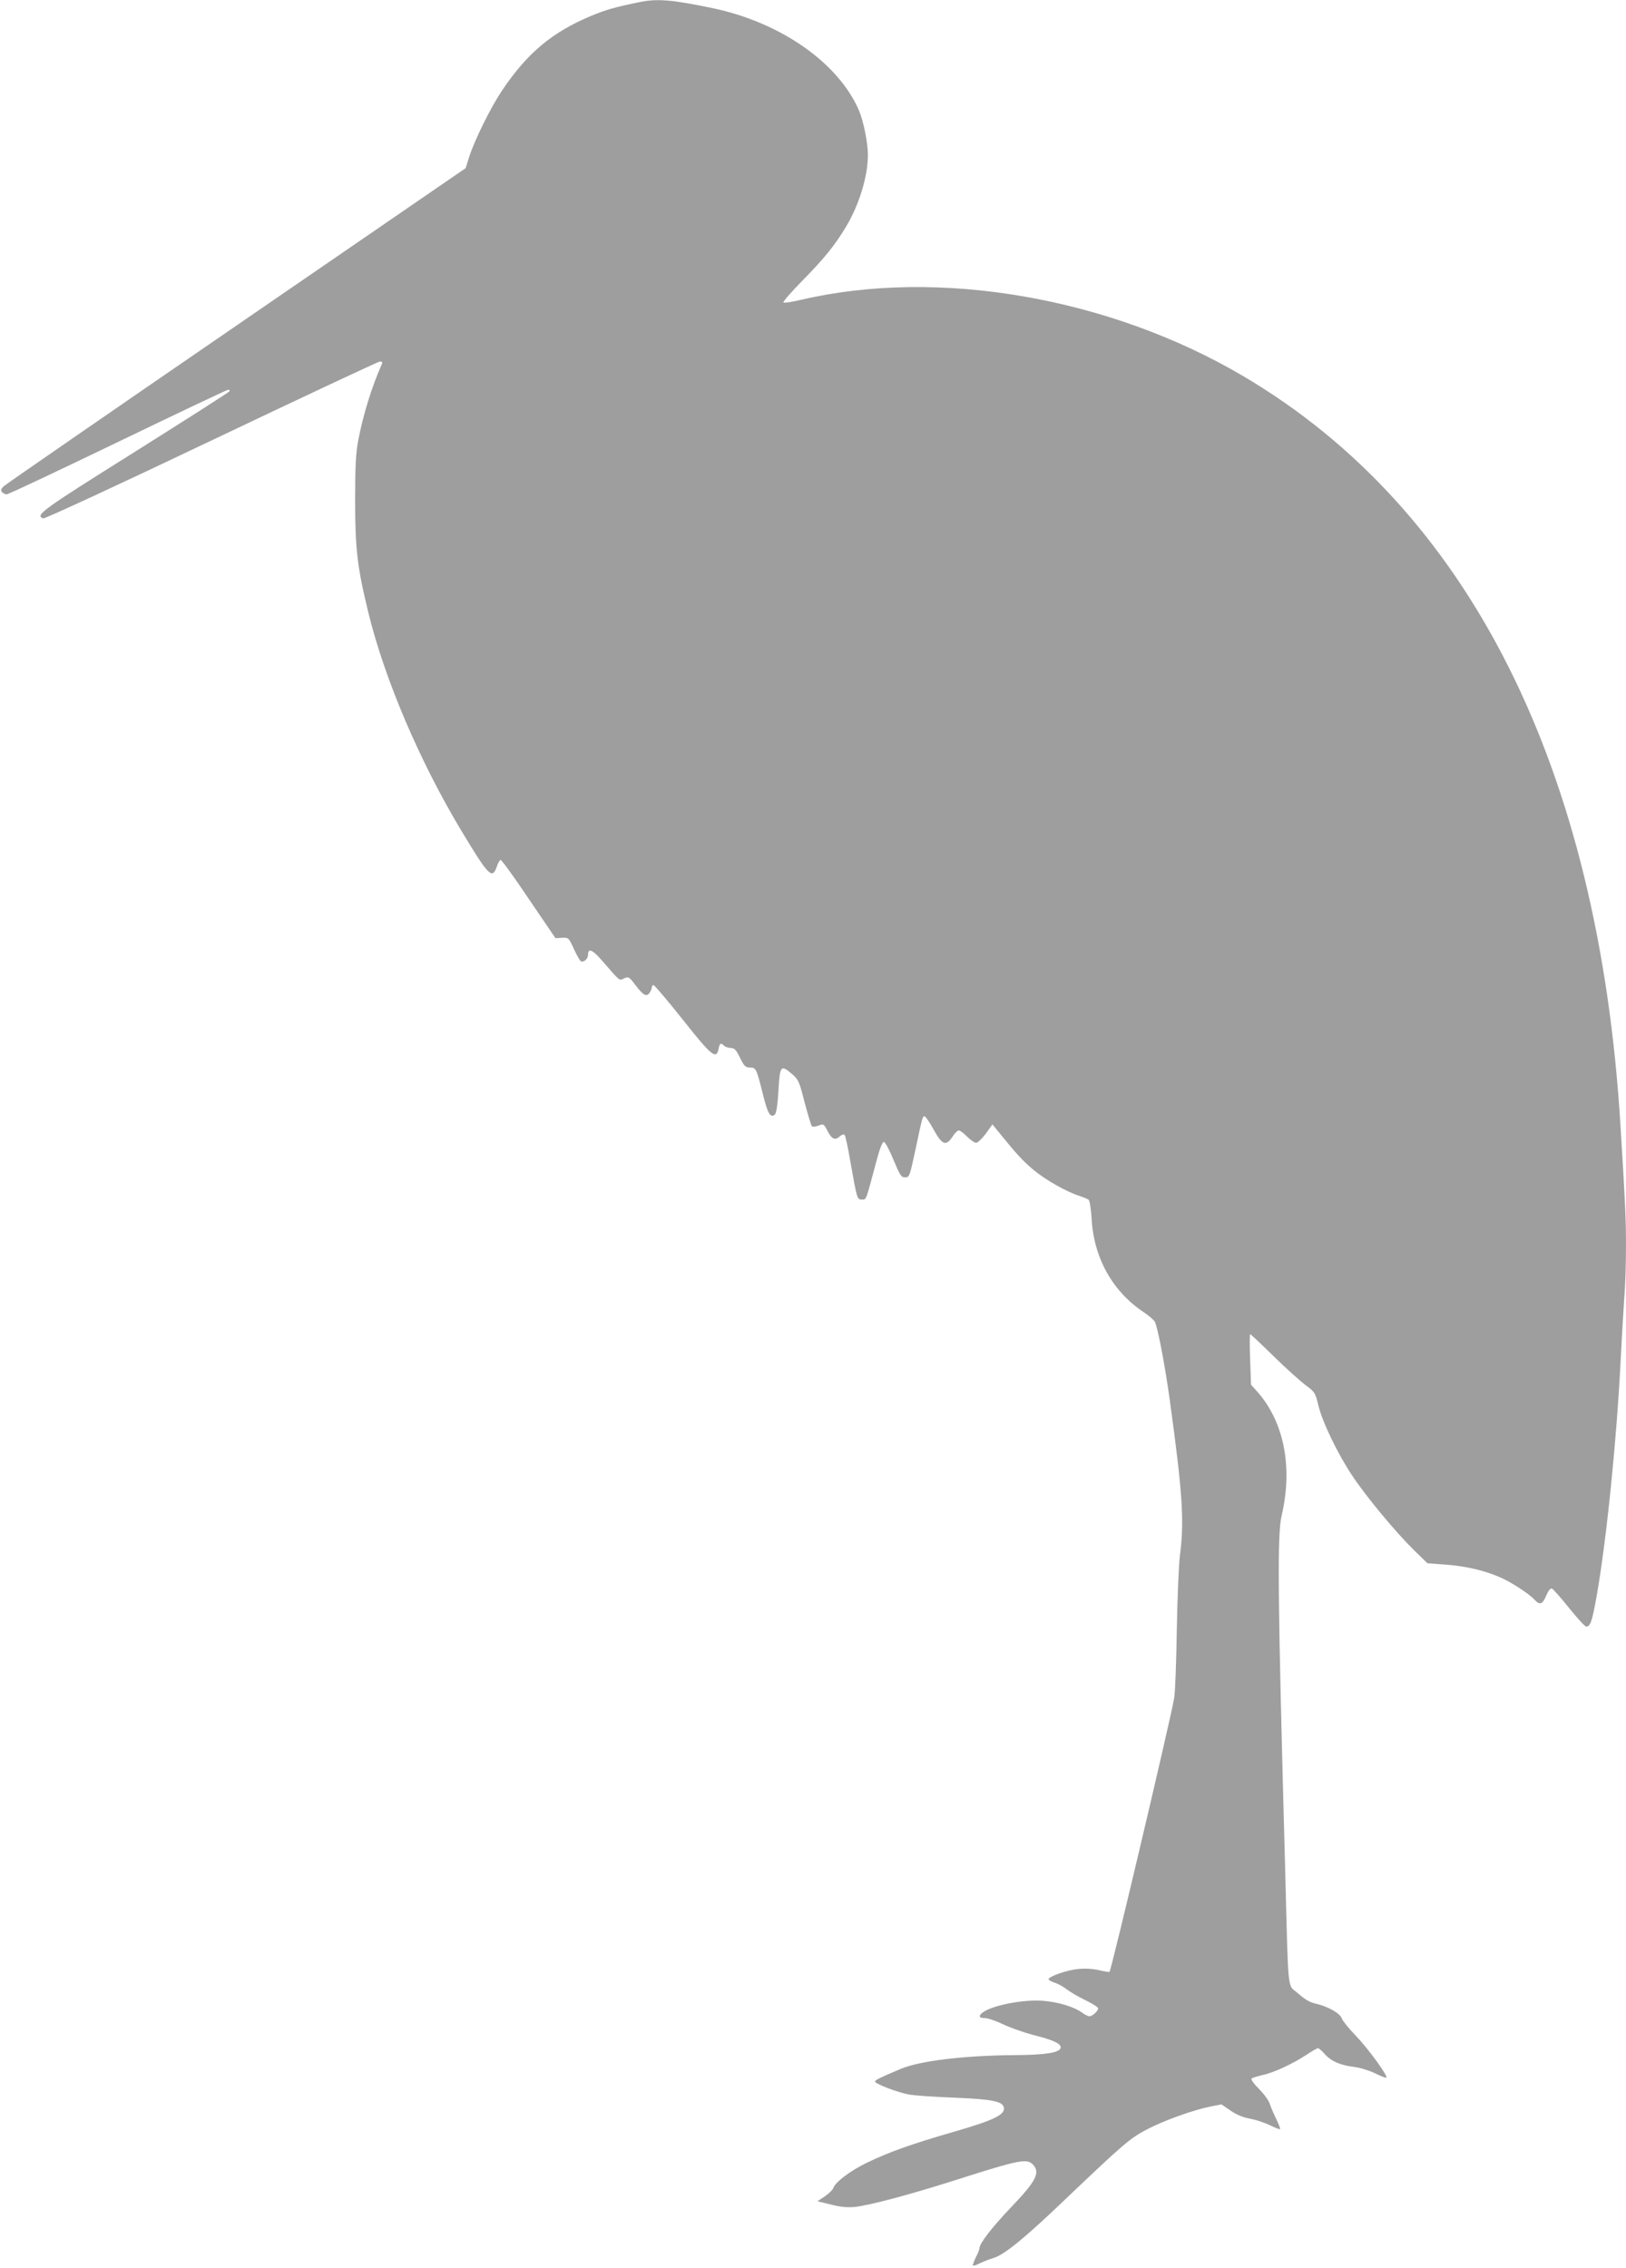 <?xml version="1.0" standalone="no"?>
<!DOCTYPE svg PUBLIC "-//W3C//DTD SVG 20010904//EN"
 "http://www.w3.org/TR/2001/REC-SVG-20010904/DTD/svg10.dtd">
<svg version="1.0" xmlns="http://www.w3.org/2000/svg"
 width="918pt" height="1280pt" viewBox="0 0 918 1280"
 preserveAspectRatio="xMidYMid meet">
<g transform="translate(0,1280) scale(0.1,-0.1)"
fill="#9e9e9e" stroke="none">
<path d="M3610 12788 c-141 -29 -189 -43 -276 -79 -218 -92 -357 -208 -499
-419 -65 -97 -152 -273 -185 -372 l-21 -67 -1292 -887 c-711 -488 -1302 -896
-1314 -907 -17 -15 -20 -23 -12 -34 6 -7 19 -13 27 -13 9 0 291 133 627 295
336 162 616 295 623 295 7 0 11 -4 7 -9 -3 -5 -244 -159 -535 -342 -528 -331
-564 -357 -516 -375 8 -3 436 195 950 440 515 245 943 446 952 446 9 0 14 -5
11 -12 -59 -133 -107 -290 -134 -431 -14 -72 -18 -146 -18 -342 0 -273 12
-376 75 -634 92 -375 288 -835 523 -1227 156 -259 176 -280 202 -205 6 19 16
36 21 38 5 1 77 -97 159 -220 l151 -222 37 2 c36 2 38 1 66 -61 16 -35 34 -67
40 -71 16 -9 41 13 41 36 0 39 24 30 74 -27 112 -129 101 -119 130 -106 24 11
28 9 62 -36 46 -60 63 -70 81 -46 7 10 13 24 13 31 0 7 4 13 10 13 5 0 80 -88
165 -195 163 -206 189 -227 202 -165 6 33 13 36 31 18 7 -7 24 -12 38 -13 21
0 30 -10 52 -55 23 -47 31 -55 55 -55 35 0 38 -6 72 -142 28 -116 44 -145 69
-124 9 8 16 50 21 136 8 142 13 148 78 92 35 -30 40 -42 70 -160 18 -69 37
-130 41 -134 3 -4 20 -2 37 4 28 11 30 10 50 -28 24 -48 43 -57 70 -33 11 10
23 14 28 8 4 -5 18 -67 30 -139 40 -225 40 -225 66 -225 27 0 21 -15 80 205
20 77 36 120 45 120 7 0 31 -44 54 -100 37 -89 44 -100 66 -100 24 0 26 5 57
149 41 195 42 196 53 196 5 0 28 -34 51 -75 48 -88 70 -96 107 -40 12 19 28
35 35 35 7 0 28 -16 47 -35 19 -19 42 -35 51 -35 9 0 34 24 55 52 l37 52 31
-38 c103 -127 139 -167 200 -218 68 -57 188 -125 261 -148 22 -7 45 -17 51
-21 6 -5 14 -53 17 -107 12 -221 118 -411 294 -528 29 -19 57 -44 63 -54 16
-31 56 -238 84 -440 72 -523 83 -683 58 -875 -7 -55 -15 -246 -18 -425 -3
-179 -9 -352 -15 -385 -21 -122 -354 -1534 -365 -1544 -2 -2 -28 2 -58 9 -32
8 -81 11 -118 7 -61 -5 -168 -42 -168 -58 0 -4 15 -13 34 -19 19 -6 50 -23 69
-38 19 -15 66 -42 105 -61 40 -19 72 -40 72 -46 0 -15 -33 -45 -49 -45 -7 0
-26 9 -42 21 -48 34 -139 61 -226 67 -137 8 -336 -40 -351 -85 -2 -9 7 -13 28
-13 17 0 64 -16 103 -35 40 -19 116 -46 169 -60 117 -29 160 -50 156 -73 -5
-27 -87 -40 -254 -41 -290 -2 -540 -32 -649 -78 -114 -48 -145 -63 -145 -71 0
-13 126 -61 190 -73 30 -6 145 -14 255 -18 219 -9 278 -21 283 -58 6 -39 -62
-71 -280 -134 -240 -69 -371 -116 -495 -176 -93 -45 -177 -109 -188 -142 -3
-10 -25 -31 -48 -47 l-42 -28 75 -18 c53 -14 93 -18 135 -14 82 8 320 72 571
152 357 114 403 124 437 86 41 -45 16 -93 -124 -239 -106 -111 -179 -205 -179
-231 0 -7 -9 -31 -21 -53 -11 -23 -18 -43 -16 -46 3 -2 20 3 37 12 18 9 53 23
79 31 61 18 174 110 400 326 335 319 372 351 469 401 96 50 258 108 357 128
l61 12 51 -35 c35 -24 72 -39 111 -46 33 -6 83 -23 112 -37 29 -14 54 -24 57
-22 2 3 -7 27 -20 54 -13 26 -30 65 -37 86 -6 21 -34 59 -63 88 -28 28 -46 53
-41 58 5 4 34 13 64 20 62 13 171 64 248 115 30 20 58 36 63 36 5 0 23 -15 39
-34 36 -40 89 -63 167 -72 32 -4 84 -20 117 -36 32 -16 60 -27 63 -24 10 9
-102 163 -172 236 -40 41 -75 85 -79 97 -9 29 -76 67 -142 83 -38 8 -66 24
-105 59 -63 56 -54 -33 -74 726 -41 1505 -45 1863 -19 1972 64 273 13 530
-139 700 l-34 38 -5 143 c-3 78 -3 142 0 142 3 0 62 -55 131 -123 69 -68 151
-141 181 -164 53 -39 56 -43 73 -114 23 -96 108 -272 191 -397 79 -119 246
-320 349 -421 l76 -74 107 -8 c116 -9 219 -34 307 -73 62 -27 162 -93 191
-125 29 -32 45 -26 66 24 12 28 24 43 32 39 7 -3 51 -52 97 -110 46 -57 89
-104 96 -104 24 0 33 26 59 170 56 318 113 878 136 1335 6 121 15 276 20 345
6 69 10 201 10 293 0 158 -4 245 -31 682 -123 2026 -857 3483 -2133 4234 -753
443 -1720 610 -2493 429 -51 -12 -96 -19 -100 -15 -4 4 45 60 109 125 119 121
178 193 242 298 76 126 126 287 126 410 0 68 -25 190 -50 250 -116 269 -441
497 -826 578 -231 48 -314 55 -414 34z"/>
</g>
</svg>
